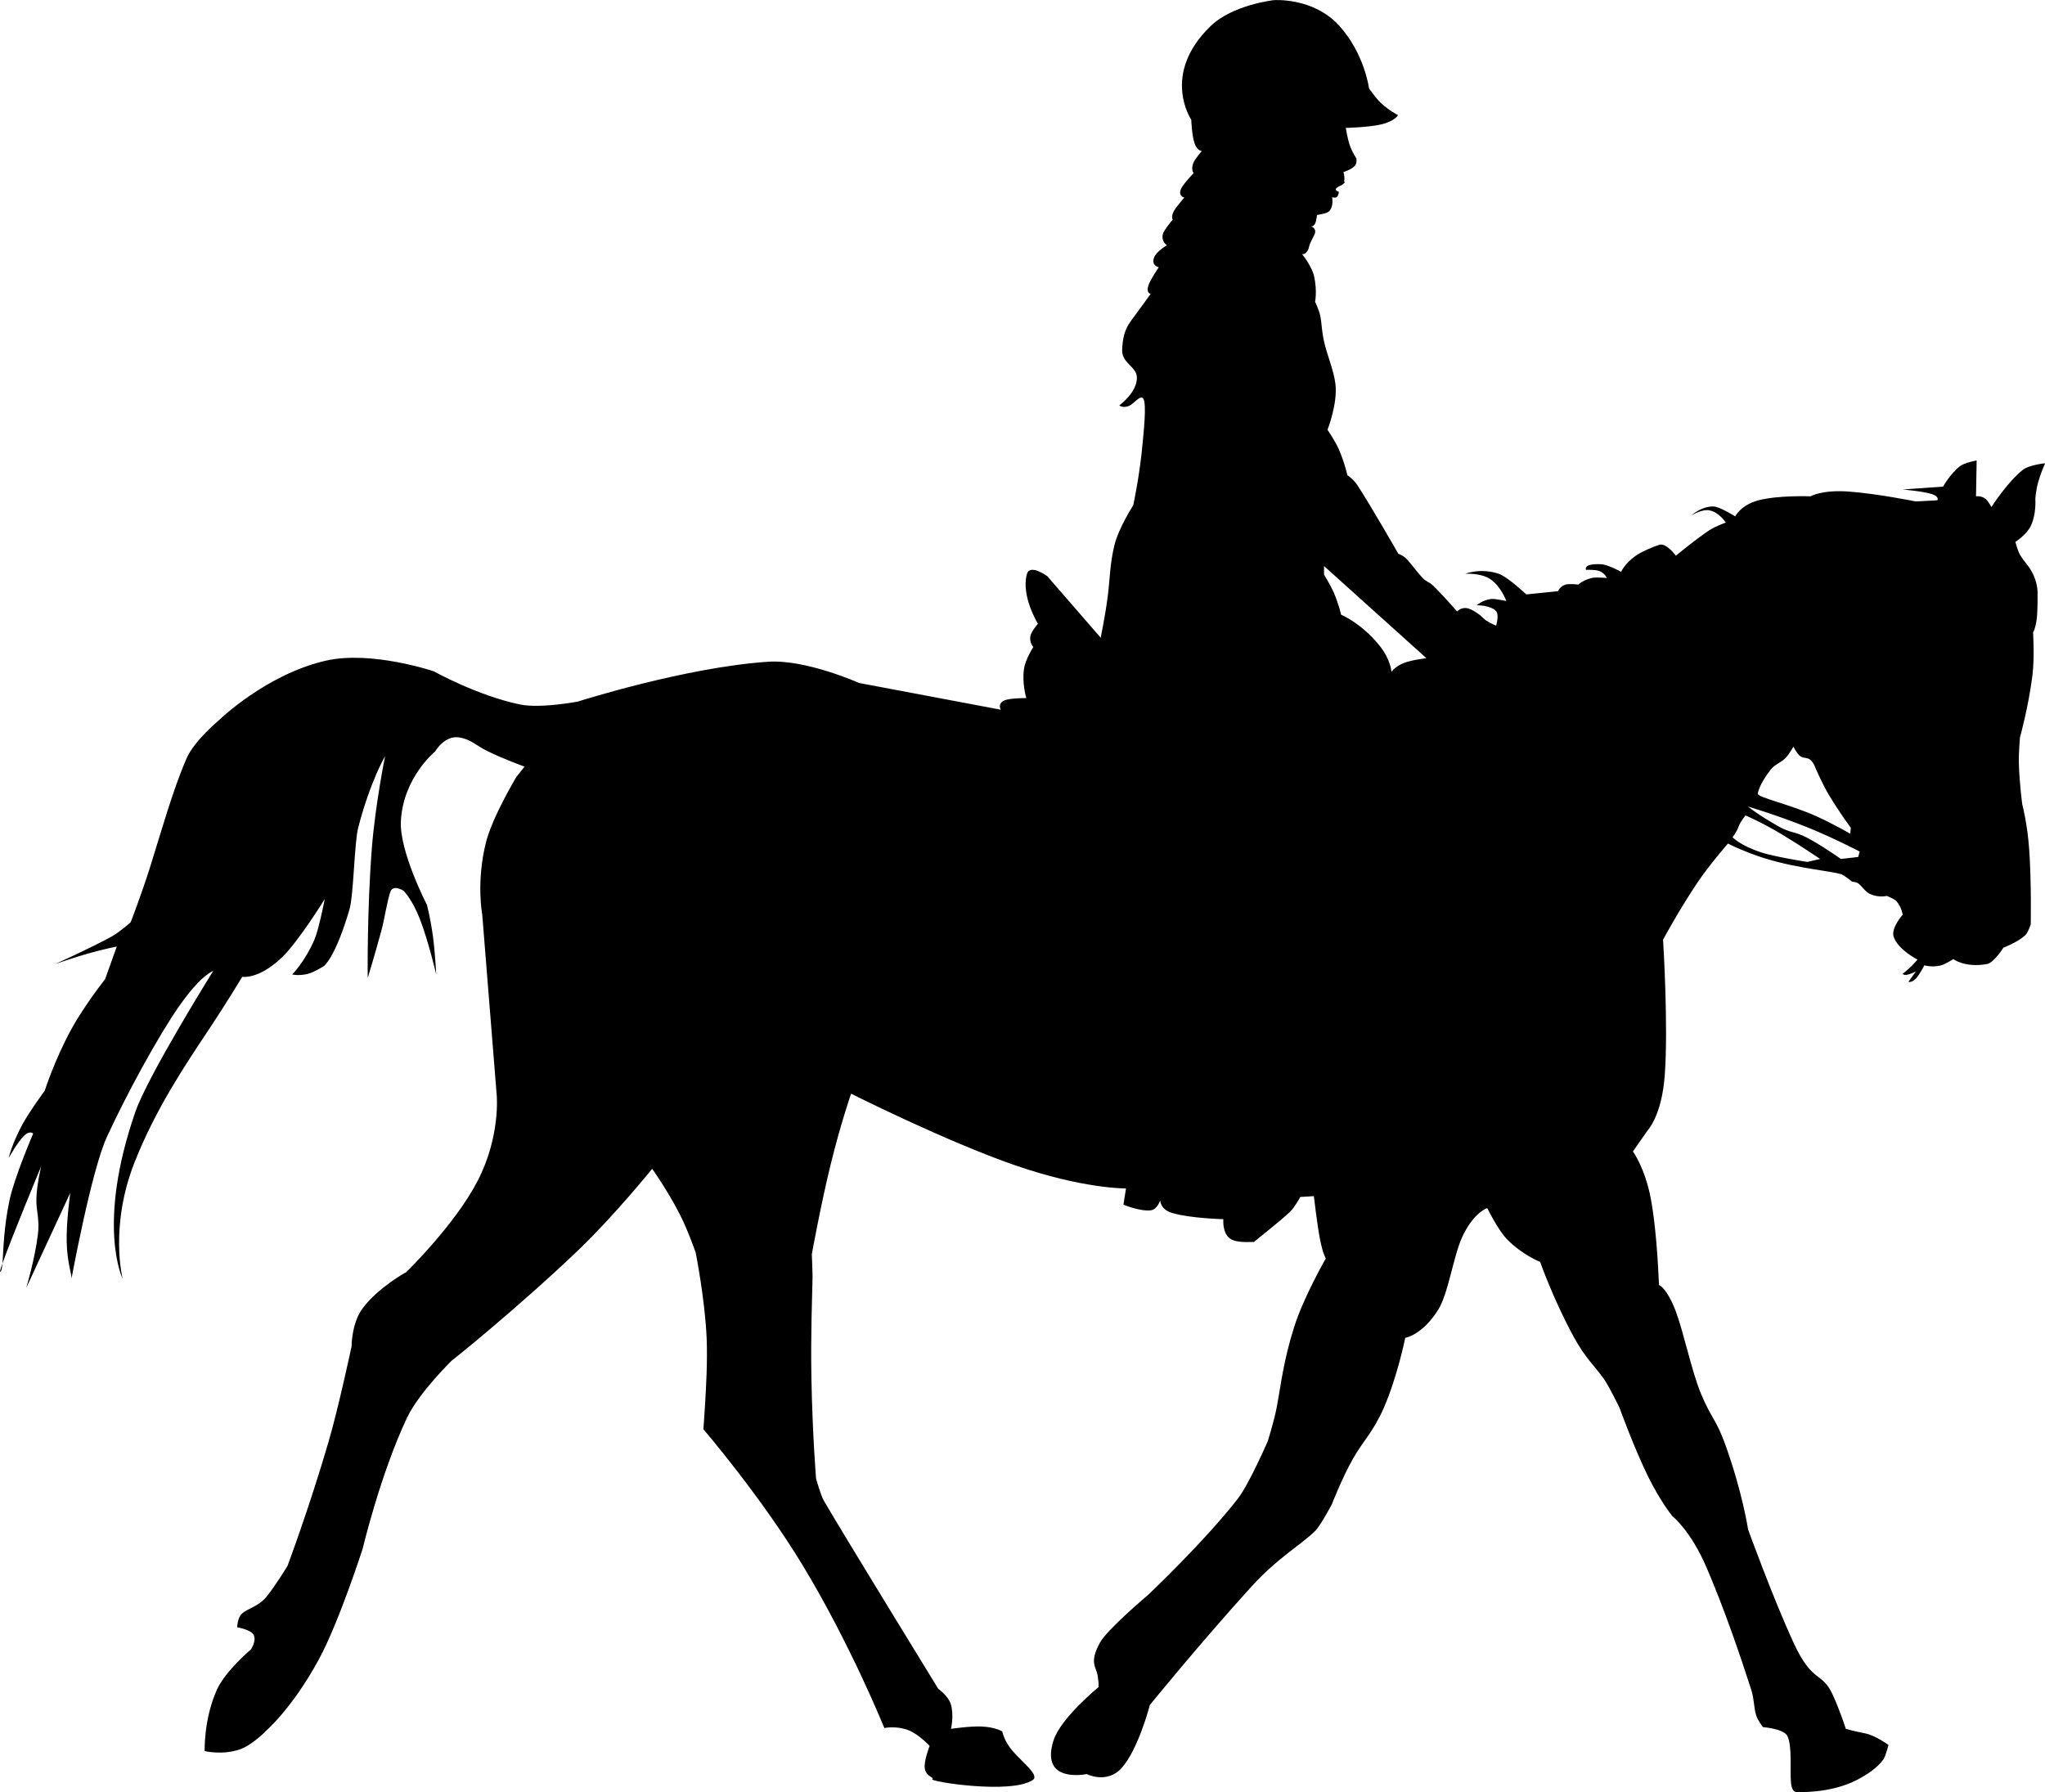 <?xml version="1.0" encoding="UTF-8"?>
<!DOCTYPE svg PUBLIC "-//W3C//DTD SVG 1.0//EN" "http://www.w3.org/TR/2001/REC-SVG-20010904/DTD/svg10.dtd">
<!-- Creator: CorelDRAW -->
<svg xmlns="http://www.w3.org/2000/svg" xml:space="preserve" width="1.667in" height="1.461in" version="1.0" shape-rendering="geometricPrecision" text-rendering="geometricPrecision" image-rendering="optimizeQuality" fill-rule="evenodd" clip-rule="evenodd"
viewBox="0 0 1666.66 1460.79"
 xmlns:xlink="http://www.w3.org/1999/xlink"
 xmlns:xodm="http://www.corel.com/coreldraw/odm/2003">
 <g id="Layer_x0020_1">
  <path fill="black" d="M1377.35 420.89c0.13,-0.02 0.39,-0.24 0.78,-0.56 -0.52,0.36 -0.85,0.58 -0.78,0.56zm-355.35 591.66c0.26,-0.13 0.26,-0.2 -0.06,-0.23 -0.33,0.34 -0.33,0.44 0.06,0.23zm-1021.56 24.09c0.78,-0.82 1.17,-3.19 1.5,-6.8 -1.77,4.98 -2.48,7.73 -1.5,6.8zm1666.22 -658.99c0,0 -13.06,1.26 -18.42,5.63 -12.81,10.48 -25.22,30.1 -25.22,30.1 0,0 -2.61,-5.22 -5.09,-6.97 -3.52,-2.52 -7.45,-1.85 -7.45,-1.85l0.53 -29.22c0,0 -9.8,1.7 -13.59,4.66 -8.1,6.31 -13.78,16.68 -13.78,16.68l-32.99 2.32c0,0 16.26,1.4 23.58,3.66 6.85,2.14 4.7,5.16 4.7,5.16l-17.57 0.93c0,0 -31.35,-6.39 -54.81,-8.07 -21.69,-1.57 -31.03,3.9 -31.03,3.9 0,0 -26.32,-1.03 -42.46,3.27 -14.37,3.85 -18.81,13.06 -18.81,13.06 0,0 -12.8,-8.05 -17.89,-8.07 -9.08,-0.05 -15.94,5.69 -18.23,7.52 2.42,-1.48 9.6,-5.3 14.83,-4.41 8.1,1.35 13.59,10.05 13.59,10.05 0,0 -8.36,2.86 -13.32,6.16 -11.89,7.91 -27.37,20.84 -27.37,20.84 0,0 -7.71,-10.59 -13.33,-8.95 -4.64,1.36 -14.7,5.6 -19.59,9.11 -8.95,6.42 -11.69,12.94 -11.69,12.94 0,0 -10.78,-5.85 -16,-6.15 -15.42,-0.87 -12.61,4.55 -12.61,4.55 0,0 7.64,-0.31 10.78,0.93 4.9,1.94 6.07,5.75 6.07,5.75 0,0 -8.36,-0.93 -12.15,-0.04 -6.93,1.58 -11.1,5.38 -11.1,5.38 0,0 -7.31,-0.98 -10.52,0.08 -4.64,1.52 -5.81,5.27 -5.81,5.27l-25.93 2.67c0,0 -15.29,-14.4 -22.54,-16.85 -14.76,-4.99 -27.24,0.01 -27.24,0.01 0,0 12.54,-0.84 20.25,4.27 8.95,5.93 13.2,17.93 13.2,17.93 0,0 -9.54,-2.08 -12.67,-1.62 -7.12,1.03 -11.37,5.1 -11.37,5.1 0,0 11.04,-0.17 15.61,4.66 2.88,3.03 0.13,11.92 0.13,11.92 0,0 -4.44,-1.74 -8.1,-4.13 -1.37,-0.89 -4.7,-4.16 -4.7,-4.16 0,0 -6.59,-5.21 -10.84,-5.93 -5.16,-0.87 -8.17,2.72 -8.17,2.72 0,0 -9.15,-10.81 -19.54,-21.11 -2.61,-2.62 -5.61,-3.2 -8.23,-5.92 -5.29,-5.53 -10.32,-12.77 -13.78,-16.19 -2.74,-2.7 -6.34,-3.84 -6.34,-3.84 0,0 -22.93,-40.06 -33.57,-56.22 -2.68,-4.09 -7.84,-7.9 -7.84,-7.68 0,0.67 -2.22,-10.06 -7.06,-21.21 -2.81,-6.49 -9.27,-15.96 -9.27,-15.96 0,0 8.43,-21.38 6.46,-37.4 -1.24,-10.2 -6.2,-22.27 -8.75,-32.35 -2.61,-10.39 -2.29,-16.83 -3.59,-23.09 -1.24,-5.49 -4.24,-11.44 -4.24,-11.44 0,0 1.76,-8.52 -0.65,-20.24 -1.83,-8.87 -10.06,-18.79 -10.06,-18.79 0,0 2.02,1.16 4.64,-2.69 1.11,-1.64 0.78,-2.69 1.89,-5.53 1.05,-2.62 3.53,-7.04 3.98,-8.41 1.5,-4.57 -3.07,-5.83 -3.07,-5.83 0,0 1.96,0.28 3.4,-2.48 0.78,-1.59 1.44,-6.87 1.44,-6.87 0,0 8.17,-0.95 10.13,-3.24 3.66,-4.27 2.16,-11.2 2.16,-11.2 0,0 2.61,0.8 3.79,-0.13 1.57,-1.24 1.76,-4.31 1.76,-4.31 0,0 -4.31,-1.22 -1.69,-3.28 1.96,-1.52 3.98,-1.88 5.35,-3.15 1.89,-1.77 0.78,-2.39 0.33,-1.58 1.31,-2.22 -0.26,-8.1 -0.26,-8.1 0,0 6.27,-1.83 9.21,-5.01 2.15,-2.39 1.24,-6.35 1.24,-6.35 0,0 -2.94,-3.8 -5.42,-10.81 -1.7,-4.9 -3.14,-13.8 -3.14,-13.8 0,0 19.07,-0.45 29.13,-2.91 11.17,-2.73 13.46,-7.51 13.46,-7.51 0,0 -6.93,-3.39 -13.78,-9.72 -4.38,-4.03 -9.86,-12.06 -9.86,-12.06 0,0 -3.72,-28.59 -24.5,-51.31 -21.17,-23.11 -53.11,-20.63 -53.11,-20.63 0,0 -33.64,3.67 -51.73,21.35 -40.5,39.37 -15.55,76.15 -15.55,76.15 0,0 0.39,12.46 2.61,19.02 2.02,6.2 5.94,6.54 5.94,6.54 0,0 -5.75,6.56 -6.99,9.93 -1.96,5.21 0.33,8.06 0.33,8.06 0,0 -8.88,9.17 -10.45,13.23 -2.09,5.62 2.87,6.64 2.87,6.64 0,0 -6.85,7.96 -8.43,10.91 -2.74,5.31 -0.98,7.08 -0.98,7.08 0,0 -7.31,8.45 -8.1,11.98 -1.37,6.13 3.33,8.85 3.33,8.85 0,0 -8.95,5.35 -10.58,10.35 -2.09,6.6 3.98,7.63 3.98,7.63 0,0 -7.06,10.21 -8.56,15.13 -1.83,5.87 1.89,6.63 1.89,6.63 0,0 -9.08,12.69 -15.94,21.87 -5.87,7.86 -6.85,15.41 -7.25,23.47 -0.52,11.25 11.82,13.71 12.02,22.78 0.2,12.26 -14.37,22.76 -14.37,22.76 0,0 3,2.52 8.23,0.27 3.53,-1.53 9.08,-9.33 11.37,-5.77 2.87,4.49 0.13,28.3 -0.52,35.64 -2.29,26.54 -7.71,51.27 -7.71,51.27 0,0 -11.95,18.56 -15.35,32.63 -3.72,15.34 -3.6,26.96 -5.36,41.11 -2.09,16.36 -5.81,34.19 -5.81,34.19l-43.57 -50.18c0,0 -14.24,-10.43 -16.59,-1.63 -4.9,17.93 9.02,40.44 9.02,40.44 0,0 -5.36,6.11 -6.14,9.94 -1.04,5.37 2.35,8.99 2.35,8.99 0,0 -6.53,10.2 -7.58,17.98 -1.7,12.07 1.89,23.67 1.89,23.67 0,0 -13.45,-0.07 -17.96,1.97 -5.74,2.62 -2.87,7.51 -2.87,7.51l-115.49 -21.78c0,0 -43.18,-19.35 -73.94,-17.32 -67.67,4.48 -155.2,32.46 -155.2,32.46 0,0 -30.5,5.89 -47.43,2.35 -34.75,-7.29 -69.96,-26.96 -69.96,-26.96 0,0 -50.69,-17.18 -87.86,-8.75 -48.86,11.08 -87.27,48.51 -87.27,48.51 0,0 -20.18,16.81 -26.33,30.92 -11.3,25.87 -20.77,59.98 -30.04,89.45 -7.06,22.28 -15.61,44.34 -15.61,44.34 0,0 -8.95,8 -15.09,11.43 -17.57,9.71 -46.44,22.65 -46.44,22.65 0,0 16.14,-5.54 26.92,-8.58 13.91,-3.94 23.25,-5.62 23.25,-5.62l-9.47 26.51c0,0 -17.44,22.16 -27.7,41.09 -13.85,25.52 -21.49,49.79 -21.49,49.79 0,0 -13.07,17.88 -18.55,28.13 -8.49,15.91 -10.85,26.78 -10.85,26.78 0,0 7.19,-12.87 12.35,-17.99 4.77,-4.8 7.58,-1.9 7.58,-1.9 0,0 -15.28,35.52 -19.27,54.3 -4.96,23.34 -4.96,41.96 -5.74,51.56 7.12,-20.54 31.61,-79.35 31.61,-79.35 0,0 -3.59,14.19 -3.98,26.5 -0.33,9.98 2.81,16.77 1.24,29.24 -2.61,20.78 -9.54,43.65 -9.54,43.65l35.93 -77.62c0,0 -3.33,23.54 -2.94,39.7 0.32,17.3 4.37,27.41 3.92,30.35 -0.26,1.57 16.07,-88.04 28.94,-115.77 16.07,-34.87 41.61,-81.79 58.72,-106.29 18.35,-26.2 27.83,-28.8 27.83,-28.8 0,0 -53.11,85.14 -63.43,114.83 -32,92.33 -10.38,136.04 -10.38,136.04 0,0 -10.98,-42.69 9.86,-95.25 17.05,-43.02 40.7,-78.36 60.81,-108.49 11.89,-17.78 26.85,-42.39 26.85,-42.39 0,0 12.93,2.48 31.94,-15.41 13.78,-13.05 35.28,-48.01 35.28,-48.01 0,0 -4.7,24.44 -8.43,33.17 -7.9,18.22 -18.09,28.36 -18.09,28.36 0,0 5.48,1.37 12.87,-0.54 4.9,-1.26 12.67,-6.08 12.67,-6.08 0,0 9.28,-6 21.1,-46.31 3.46,-11.81 3.98,-54.56 7.12,-66.63 9.86,-38.11 21.94,-58.39 21.94,-58.39 0,0 -7.97,39.31 -10.78,74.75 -4.05,51.79 -3.39,106.06 -3.39,106.06 0,0 5.22,-16.87 11.17,-38.69 2.48,-9.11 5.09,-26.13 7.44,-31.88 2.48,-5.98 10.71,-0.43 10.71,-0.43 0,0 6.99,6.91 13.26,23.09 6.93,17.83 13.26,45.07 13.26,45.07 0,0 -0.85,-17.29 -2.68,-31.13 -1.96,-14.54 -4.9,-25.67 -4.9,-25.67 0,0 -22.54,-43.56 -21.23,-68.23 1.89,-35.72 27.89,-56.72 27.89,-56.72 0,0 7.64,-13.53 19.85,-11.47 9.41,1.59 13.13,6.32 22.87,11.16 12.61,6.23 30.17,12.62 30.17,12.62l-6.66 8.43c0,0 -19.59,32.54 -24.82,53.48 -8.04,32.46 -3,58.56 -3,58.56l11.82 147.53c0,0 3.13,33.24 -15.35,69.26 -18.42,36 -58.4,74.79 -58.4,74.79 0,0 -23.06,12.54 -35.73,29.77 -8.88,12.11 -8.82,30.77 -8.82,30.77 0,0 -10.58,49.7 -18.88,78.13 -15.41,52.91 -33.31,100.73 -33.31,100.73 0,0 -9.41,15.67 -17.24,25.3 -6.73,8.15 -15.55,9.44 -20.12,13.87 -3.52,3.41 -3.72,10.94 -3.72,10.94 0,0 10.71,1.77 13.26,5.91 3,4.85 -2.09,12.18 -2.09,12.18 0,0 -20.84,17.65 -27.57,32.58 -10.97,24.16 -10.06,50.24 -10.06,50.24 0,0 14.11,3.49 28.35,-1.27 10.45,-3.49 22.54,-15.92 21.1,-14.74 -2.02,1.63 20.51,-16.12 43.7,-58.91 16.46,-30.42 35.6,-90.01 35.6,-90.01 0,0 14.63,-61.42 36.19,-106.83 9.93,-20.98 37.76,-47.85 36.91,-46.97 -1.76,1.72 54.41,-43.38 102.56,-89.5 29.46,-28.21 60.3,-66.39 60.3,-66.39 0,0 11.82,16.4 21.94,35.94 6.99,13.35 13.52,32.26 13.52,32.26 0,0 7.51,37.55 8.95,69.65 0.78,18.72 -0.46,40.72 -1.3,54.22 -0.85,14.76 -1.37,20.18 -1.37,20.18 0,0 46.7,54.38 80.93,110.93 39.19,64.69 66.56,132.64 66.56,132.64 0,0 9.93,-2.07 19.73,1.82 8.56,3.38 17.18,12.79 17.18,12.79 0,0 -4.96,12.72 -3.92,18.5 1.18,6.89 8.3,7.12 6.01,8.63 -2.67,1.78 64.35,12.63 82.05,0.57 5.55,-3.78 -8.1,-13.91 -16.46,-23.56 -6.93,-7.93 -8.49,-15.98 -8.49,-15.98 0,0 -5.29,-3.42 -16.72,-4 -9.15,-0.46 -25.08,1.91 -25.08,1.91 0,0 2.74,-11.1 -0.2,-20.36 -2.15,-6.65 -10.19,-12.35 -10.19,-12.35 0,0 -76.04,-123.77 -93.41,-153.61 -2.15,-3.68 -6.14,-17.59 -6.14,-17.59 0,0 -2.94,-36.26 -3.78,-81.43 -0.66,-36.41 0.59,-65.83 0.91,-82.11 0.07,-4.43 -0.59,-19.48 -0.59,-19.48 0,0 7.45,-41 15.22,-72.57 8.23,-33.76 16.79,-58.25 16.79,-58.25 0,0 77.67,39.05 134.04,58.49 55.65,19.19 90.02,18.75 90.02,18.75l-2.09 13.22c0,0 13.45,5.63 22.21,4.62 5.42,-0.63 7.77,-8.1 7.77,-8.1 0,0 -0.13,7.31 9.8,10.26 14.83,4.41 41.68,5.04 41.68,5.04 0,0 -1.18,11.44 5.75,16.05 5.61,3.72 17.5,2.3 19.27,2.51 2.29,-2.26 19.53,-15.38 29.46,-24.7 3.59,-3.42 8.17,-11.95 8.17,-11.95l11.11 -0.7c0,0 2.48,21.89 4.9,34.65 2.42,12.63 4.83,16.15 4.83,16.15 0,0 -17.96,31.16 -25.8,55.89 -8.75,27.52 -10.78,47.31 -14.24,65.55 -2.02,10.88 -7.25,27.48 -7.25,27.48 0,0 -15.22,35.06 -24.43,46.93 -27.5,35.31 -73.03,78.33 -73.03,78.33 0,0 -33.57,28.26 -39.39,39.11 -7.39,13.74 -4.64,17.99 -2.48,24.02 1.3,3.74 1.5,12.02 1.5,12.02 0,0 -30.96,25.22 -36.84,43.66 -11.24,35.54 27.11,27.32 27.11,27.32 0,0 16.27,8.38 28.35,-4.84 13.59,-14.87 23.12,-51.53 23.12,-51.53 0,0 40.37,-49.68 82.31,-95.95 21.81,-24.04 40.17,-33.94 52.26,-45.74 4.64,-4.56 13.72,-21.84 13.72,-21.84 0,0 8.56,-21.98 17.24,-37.17 8.23,-14.49 16.39,-21.73 24.88,-40.91 11.24,-25.48 17.71,-57.62 17.71,-57.62 0,0 13.72,-2.06 26.78,-22.73 8.23,-12.96 12.54,-43.92 19.53,-59.19 9.47,-20.48 20.51,-23.85 20.51,-23.85 0,0 8.76,17.9 16.2,25.52 12.67,12.86 26.91,18.33 26.91,18.33 0,0 10.71,30.45 27.24,60.87 9.8,18.02 16.98,23.52 24.76,34.61 4.7,6.8 12.74,23.51 12.74,23.51 0,0 11.69,32.33 22.93,55.31 10.32,21.13 20.19,33.07 20.19,33.07 0,0 14.76,11.41 27.89,42.03 14.5,33.78 27.44,71.76 36.19,98.97 2.61,8.02 2.16,14.83 4.12,21.17 1.24,4.17 5.62,9.72 5.62,9.72 0,0 16.72,1.28 19.79,7.14 4.18,7.97 2.02,28.38 3,38.11 0.85,8.99 5.03,7.64 5.03,7.64 0,0 26.58,1.54 48.66,-9.81 7.91,-4.06 16.66,-9.81 21.56,-16.68 1.77,-2.5 4.25,-11.79 4.25,-11.79 0,0 -10.52,-7.88 -19.27,-9.56 -9.34,-1.79 -15.55,-3.66 -15.55,-3.66 0,0 -4.7,-14.92 -10.91,-28.31 -8.49,-18.32 -16.33,-8.7 -31.42,-41.35 -16.92,-36.56 -37.3,-92.76 -37.3,-92.76 0,0 -4.51,-30.11 -18.56,-69.18 -7.44,-20.78 -11.5,-21.39 -20.06,-42.09 -7.38,-17.86 -13.85,-49.36 -20.31,-66.63 -6.93,-18.31 -13.52,-21.86 -13.65,-21.32 -0.19,1.54 -1.11,-40.81 -6.8,-70.91 -4.7,-24.69 -14.5,-38.11 -14.5,-38.11l12.02 -17.17c0,0 11.5,-12.05 13.91,-44.64 3.07,-41.1 -1.37,-110.78 -1.37,-110.78 0,0 13.06,-24.37 28.54,-47.31 9.41,-13.9 24.37,-31.09 24.37,-31.09 0,0 5.09,2.89 17.83,7.83 30.44,11.82 61.21,13.64 74.14,17.08 2.61,0.68 9.15,6.17 9.15,6.17 0,0 3.53,0.15 5.35,1.63 3.07,2.44 5.56,6.92 9.93,8.69 7.12,2.94 13,1.28 13,1.28 0,0 6.2,2.29 8.23,4.69 3.85,4.53 4.77,10.62 4.77,10.62 0,0 -9.67,10.93 -7.38,17.93 3.46,10.56 19.46,18.72 19.46,18.72 0,0 -3.53,3.95 -5.16,5.53 -3.59,3.43 -6.93,6.08 -6.93,6.08 0,0 0.72,1.25 3.66,0.73 2.29,-0.39 7.06,-2.59 7.06,-2.59l-6.07 8.35c0,0 2.61,0.99 6.14,-2.69 2.87,-2.97 6.85,-10.76 6.85,-10.76 0,0 5.95,1.74 12.87,0.24 4.18,-0.91 10.78,-5.35 10.78,-5.35 0,0 9.28,7.28 27.43,4.07 5.62,-1 13.39,-13.35 13.39,-13.35 0,0 10.65,-3.99 17.24,-9.61 2.94,-2.5 5.03,-9.41 5.03,-9.41 0,0 0.65,-34.02 -1.24,-60.76 -1.5,-21.68 -5.68,-37.13 -5.68,-37.13 0,0 -2.22,-16.4 -2.74,-32.44 -0.33,-8.67 0.85,-21.83 0.85,-21.83 0,0 7.05,-25.51 10.19,-50.74 1.83,-14.67 0.52,-35.08 0.52,-35.08 0,0 2.03,-2.9 3.07,-11.67 0.78,-7.04 0.59,-20.34 0.59,-20.34 0,0 0.39,-6.24 -3.14,-14.29 -3.2,-7.43 -7.71,-11.06 -10.97,-16.66 -2.09,-3.45 -3.98,-10.81 -3.98,-10.81 0,0 9.21,-5.81 12.74,-13.35 4.44,-9.6 3.53,-21.45 3.53,-21.45 0,0 0.2,-6.13 2.42,-14.27 1.7,-6.21 5.48,-14.95 5.48,-14.95zm-522.57 162.81c-7.31,2.87 -10.06,7.22 -10.06,7.22 0,0 -0.39,-9.88 -9.86,-21.6 -14.76,-18.25 -31.16,-25.02 -31.16,-25.02 0,0 -1.83,-8.31 -5.88,-17.85 -2.55,-5.9 -8.04,-14.86 -8.04,-14.86l0 -6.95 83.48 75.15c0,0 -11.56,1.22 -18.48,3.92zm298.91 87.07c3.39,-4.41 7.77,-5.42 12.02,-9.43 2.87,-2.74 6.66,-9.46 6.66,-9.46 0,0 2.81,5.76 5.49,7.72 2.94,2.17 5.94,0.66 8.75,3.42 2.68,2.62 3.85,6.6 3.85,6.6 0,0 5.55,12.65 10.45,20.98 8.43,14.21 18.23,27.41 18.23,27.41l-0.46 4.84c0,0 -13.52,-7.83 -26.91,-13.93 -21.56,-9.85 -48.86,-15.69 -48.46,-18.73 0.19,-1.56 1.63,-8.03 10.39,-19.42zm29.92 75.06c0,0 -26.59,-4.14 -37.56,-7.78 -17.76,-5.89 -23.31,-12.38 -23.31,-12.38 0,0 2.87,-3.13 5.16,-9.22 1.17,-3.23 5.36,-8.52 5.36,-8.52 0,0 12.67,5.23 29.85,15.55 14.44,8.69 31.03,19.94 31.03,19.94l-10.52 2.42zm41.54 -4.03l-14.11 1.61c0,0 -16.26,-11.49 -28.09,-17.59 -9.34,-4.8 -13.33,-3.66 -22.28,-8.7 -17.37,-9.8 -25.41,-16.45 -25.41,-16.45 0,0 23.91,7.07 48.73,17.06 20.31,8.18 42.39,19.64 42.39,19.64l-1.24 4.43z"/>
 </g>
</svg>
